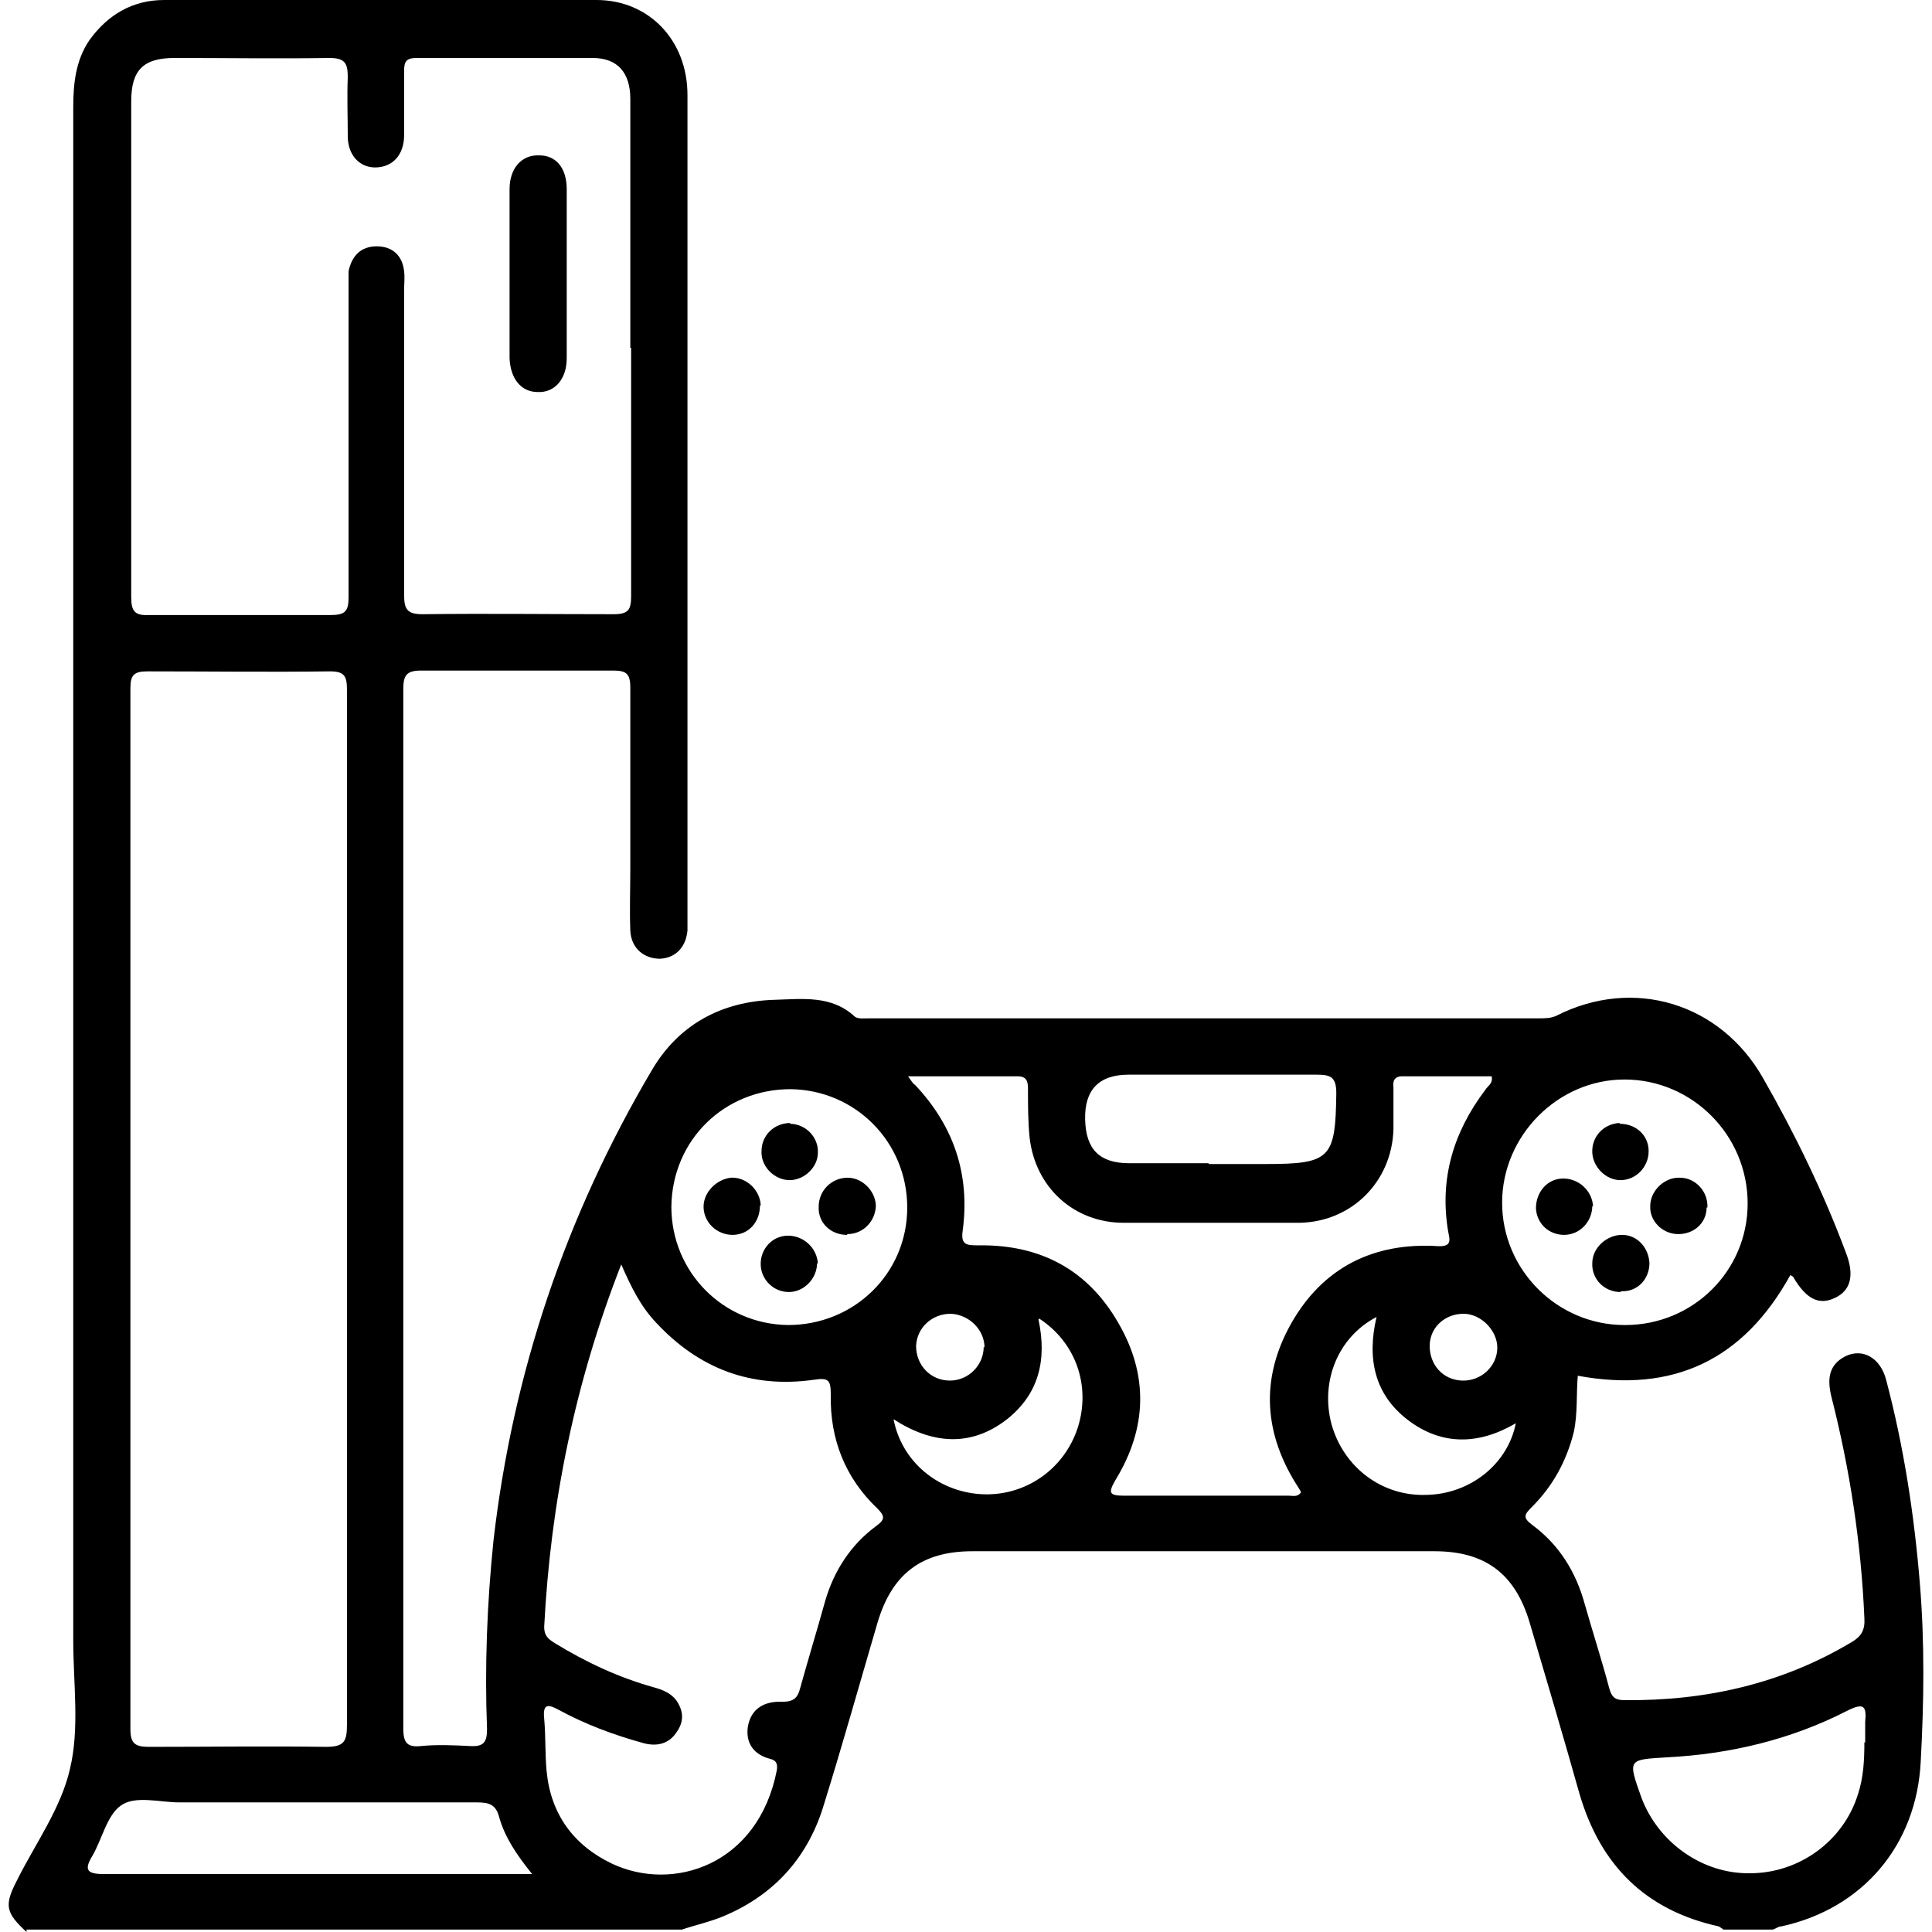 <?xml version="1.0" encoding="UTF-8"?>
<svg id="Layer_1" data-name="Layer 1" xmlns="http://www.w3.org/2000/svg" viewBox="0 0 24 24">
  <path d="m.33,24c-.26-.24-.28-.33-.12-.64.23-.46.55-.9.66-1.39.12-.5.04-1.06.04-1.59,0-6.35,0-12.7,0-19.05,0-.29.03-.58.2-.83C1.34.18,1.65,0,2.04,0,3.83,0,5.62,0,7.41,0c.65,0,1.13.5,1.13,1.18,0,1.38,0,2.77,0,4.15v6c0,.08,0,.16,0,.23-.02.21-.15.34-.34.35-.2,0-.36-.13-.37-.35-.01-.26,0-.52,0-.77,0-.75,0-1.5,0-2.25,0-.17-.05-.21-.21-.21-.8,0-1.59,0-2.39,0-.18,0-.22.06-.22.23,0,4.3,0,8.61,0,12.91,0,.17.04.24.22.22.2-.02.41-.01.61,0,.17.01.21-.05.21-.21-.03-.78,0-1.56.08-2.34.24-2.09.9-4.04,1.97-5.85.33-.56.86-.85,1.52-.87.35-.01.71-.06,1,.21.04.03.12.02.18.02,2.77,0,5.55,0,8.32,0,.07,0,.14,0,.21-.03.96-.49,2.04-.16,2.57.77.4.7.75,1.42,1.03,2.17.11.28.06.47-.13.56-.2.1-.36.02-.52-.25,0-.01-.02-.02-.04-.03-.58,1.05-1.45,1.47-2.64,1.25-.02.23,0,.47-.05.7-.09.36-.26.67-.52.93-.09.09-.12.13,0,.22.34.25.55.59.66,1,.1.35.21.69.3,1.03.03.11.07.15.19.15,1,.01,1.95-.2,2.82-.72.12-.07.17-.15.16-.3-.04-.93-.18-1.85-.41-2.75-.05-.21-.04-.39.17-.5.22-.11.44.02.51.29.22.83.35,1.68.42,2.54.06.73.05,1.47.01,2.2-.05,1.04-.72,1.83-1.73,2.05-.04,0-.07.03-.11.04h-.61s-.04-.03-.06-.04c-.91-.2-1.47-.76-1.73-1.65-.2-.71-.41-1.42-.62-2.13-.18-.6-.55-.88-1.18-.88-1.91,0-3.82,0-5.74,0-.63,0-1,.28-1.18.89-.22.75-.43,1.5-.66,2.24-.19.65-.6,1.12-1.22,1.39-.18.08-.37.12-.55.18H.33h0ZM7.83,4.32c0-1.03,0-2.06,0-3.09,0-.33-.16-.51-.47-.51-.73,0-1.45,0-2.18,0-.13,0-.16.04-.16.16,0,.27,0,.53,0,.8,0,.25-.15.4-.36.4-.2,0-.34-.16-.34-.39,0-.24-.01-.48,0-.73,0-.17-.03-.24-.23-.24-.64.01-1.28,0-1.92,0-.39,0-.54.15-.54.54,0,2.05,0,4.11,0,6.16,0,.18.05.23.23.22.75,0,1.5,0,2.25,0,.18,0,.22-.05.22-.22,0-1.28,0-2.56,0-3.84,0-.07,0-.14,0-.21.04-.19.15-.31.35-.31.2,0,.32.12.34.31.01.08,0,.16,0,.23,0,1.26,0,2.53,0,3.79,0,.18.04.24.23.24.79-.01,1.58,0,2.37,0,.18,0,.22-.05.22-.22,0-1.03,0-2.06,0-3.09h0Zm-3.52,10.71c0-2.15,0-4.31,0-6.46,0-.17-.03-.23-.21-.23-.76.01-1.51,0-2.27,0-.17,0-.21.05-.21.21,0,4.31,0,8.62,0,12.93,0,.18.06.22.23.22.73,0,1.47-.01,2.2,0,.23,0,.26-.07.26-.28,0-2.13,0-4.26,0-6.39h0Zm3.41.67c-.58,1.48-.88,2.97-.96,4.51,0,.11.05.15.13.2.39.24.8.43,1.23.55.11.03.21.07.28.16.09.13.1.26.01.39-.1.16-.26.19-.43.14-.36-.1-.71-.23-1.04-.41-.13-.07-.2-.08-.18.11.02.22.01.44.03.65.05.53.33.92.81,1.15.76.36,1.82.02,2.05-1.16.01-.07,0-.12-.08-.14-.2-.05-.31-.19-.28-.4.04-.23.21-.32.43-.31.14,0,.19-.05.22-.17.1-.36.21-.72.31-1.08.11-.38.32-.7.63-.93.11-.08.12-.12.02-.22-.4-.38-.59-.86-.58-1.41,0-.18-.02-.22-.21-.19-.78.11-1.43-.14-1.96-.71-.19-.2-.31-.44-.44-.74h0Zm3.56-2.33c.05.07.06.09.09.11.48.51.68,1.11.59,1.8-.03.19.05.19.2.19.76-.01,1.35.3,1.73.96.38.65.36,1.31-.03,1.95-.1.17-.08.2.11.2.68,0,1.36,0,2.04,0,.05,0,.11.02.15-.04,0-.02-.02-.04-.03-.06-.43-.66-.48-1.35-.09-2.04.39-.69,1.02-1.01,1.82-.96.18.01.15-.08.13-.18-.11-.65.06-1.23.46-1.76.03-.05.1-.08.08-.17-.37,0-.74,0-1.11,0-.1,0-.12.06-.11.14,0,.17,0,.34,0,.52-.02.65-.52,1.15-1.17,1.16-.73,0-1.45,0-2.18,0-.62,0-1.1-.44-1.17-1.06-.02-.2-.02-.41-.02-.61,0-.09-.02-.15-.13-.15-.44,0-.87,0-1.36,0h0Zm8.91,3.09c.84,0,1.52-.67,1.52-1.51,0-.85-.69-1.54-1.53-1.54-.83,0-1.52.7-1.52,1.53,0,.84.69,1.52,1.52,1.52h0Zm-11.85-1.47c0,.81.64,1.46,1.45,1.47.82,0,1.48-.64,1.48-1.46,0-.81-.64-1.46-1.45-1.47-.82,0-1.47.63-1.48,1.46Zm-1.73,8.29c-.2-.25-.34-.46-.41-.71-.04-.15-.12-.18-.27-.18-1.23,0-2.47,0-3.7,0-.25,0-.55-.09-.73.04-.17.12-.23.41-.35.62-.11.18-.07.23.14.23,1.7,0,3.4,0,5.1,0h.22Zm16.56-1.63c0-.09,0-.17,0-.26.02-.2-.02-.24-.22-.14-.7.36-1.46.54-2.24.58-.49.03-.49.02-.32.5.21.56.76.95,1.35.94.61,0,1.16-.4,1.34-.98.07-.21.08-.43.08-.65h0Zm-8.15-7.19h.7c.81,0,.87-.07.88-.88,0-.2-.07-.23-.24-.23-.78,0-1.56,0-2.34,0-.37,0-.55.19-.54.56.01.37.18.54.55.54.33,0,.65,0,.98,0h0Zm3.81,3.22c-.46.27-.92.28-1.34-.04-.42-.32-.51-.77-.39-1.28-.48.25-.7.8-.56,1.33.15.54.63.9,1.18.88.54-.01,1.01-.38,1.11-.89h0Zm-5.93-1.29c.11.51,0,.93-.39,1.24-.45.35-.93.31-1.41,0,.1.52.54.89,1.07.93.55.04,1.05-.3,1.22-.83.16-.51-.02-1.05-.48-1.35h0Zm-.67.35c0-.22-.19-.41-.42-.42-.23,0-.42.17-.43.4,0,.24.18.43.42.43.23,0,.42-.19.42-.42h0Zm5.95-.42c-.23,0-.42.17-.42.4,0,.23.16.42.4.43.24.01.44-.18.44-.41,0-.21-.2-.42-.42-.42h0Z"/>
  <path d="m6.33,3.4c0-.35,0-.7,0-1.05,0-.26.15-.43.37-.42.21,0,.34.16.34.42,0,.7,0,1.4,0,2.1,0,.26-.15.43-.36.42-.21,0-.34-.17-.35-.42,0-.35,0-.7,0-1.05h0Z"/>
  <path d="m21.2,15c0,.2-.17.34-.37.33-.19-.01-.34-.17-.33-.35,0-.19.18-.36.37-.35.19,0,.35.17.34.37Z"/>
  <path d="m20.13,16.05c-.2,0-.36-.16-.35-.36,0-.19.18-.35.37-.35.19,0,.33.16.34.35,0,.2-.15.36-.35.35h0Z"/>
  <path d="m20.12,13.96c.2,0,.36.14.36.34,0,.2-.16.36-.35.36-.18,0-.34-.16-.35-.34-.01-.2.14-.36.34-.37h0Z"/>
  <path d="m19.78,14.98c0,.19-.15.36-.35.36-.19,0-.34-.14-.35-.33,0-.2.14-.37.34-.37.19,0,.36.15.37.35Z"/>
  <path d="m10.52,15.34c-.2,0-.36-.15-.35-.35,0-.2.16-.36.36-.36.18,0,.34.16.35.34,0,.19-.15.36-.35.36h0Z"/>
  <path d="m9.44,14.98c0,.2-.14.36-.34.36-.2,0-.36-.16-.36-.35,0-.18.16-.34.34-.36.19-.01.36.15.37.34h0Z"/>
  <path d="m9.81,13.96c.2,0,.36.17.35.36,0,.18-.17.34-.35.34-.19,0-.36-.17-.35-.36,0-.2.16-.35.36-.35Z"/>
  <path d="m10.15,15.69c0,.19-.16.36-.35.36-.19,0-.34-.15-.35-.33-.01-.2.14-.37.34-.37.19,0,.36.15.37.35Z"/>
</svg>
